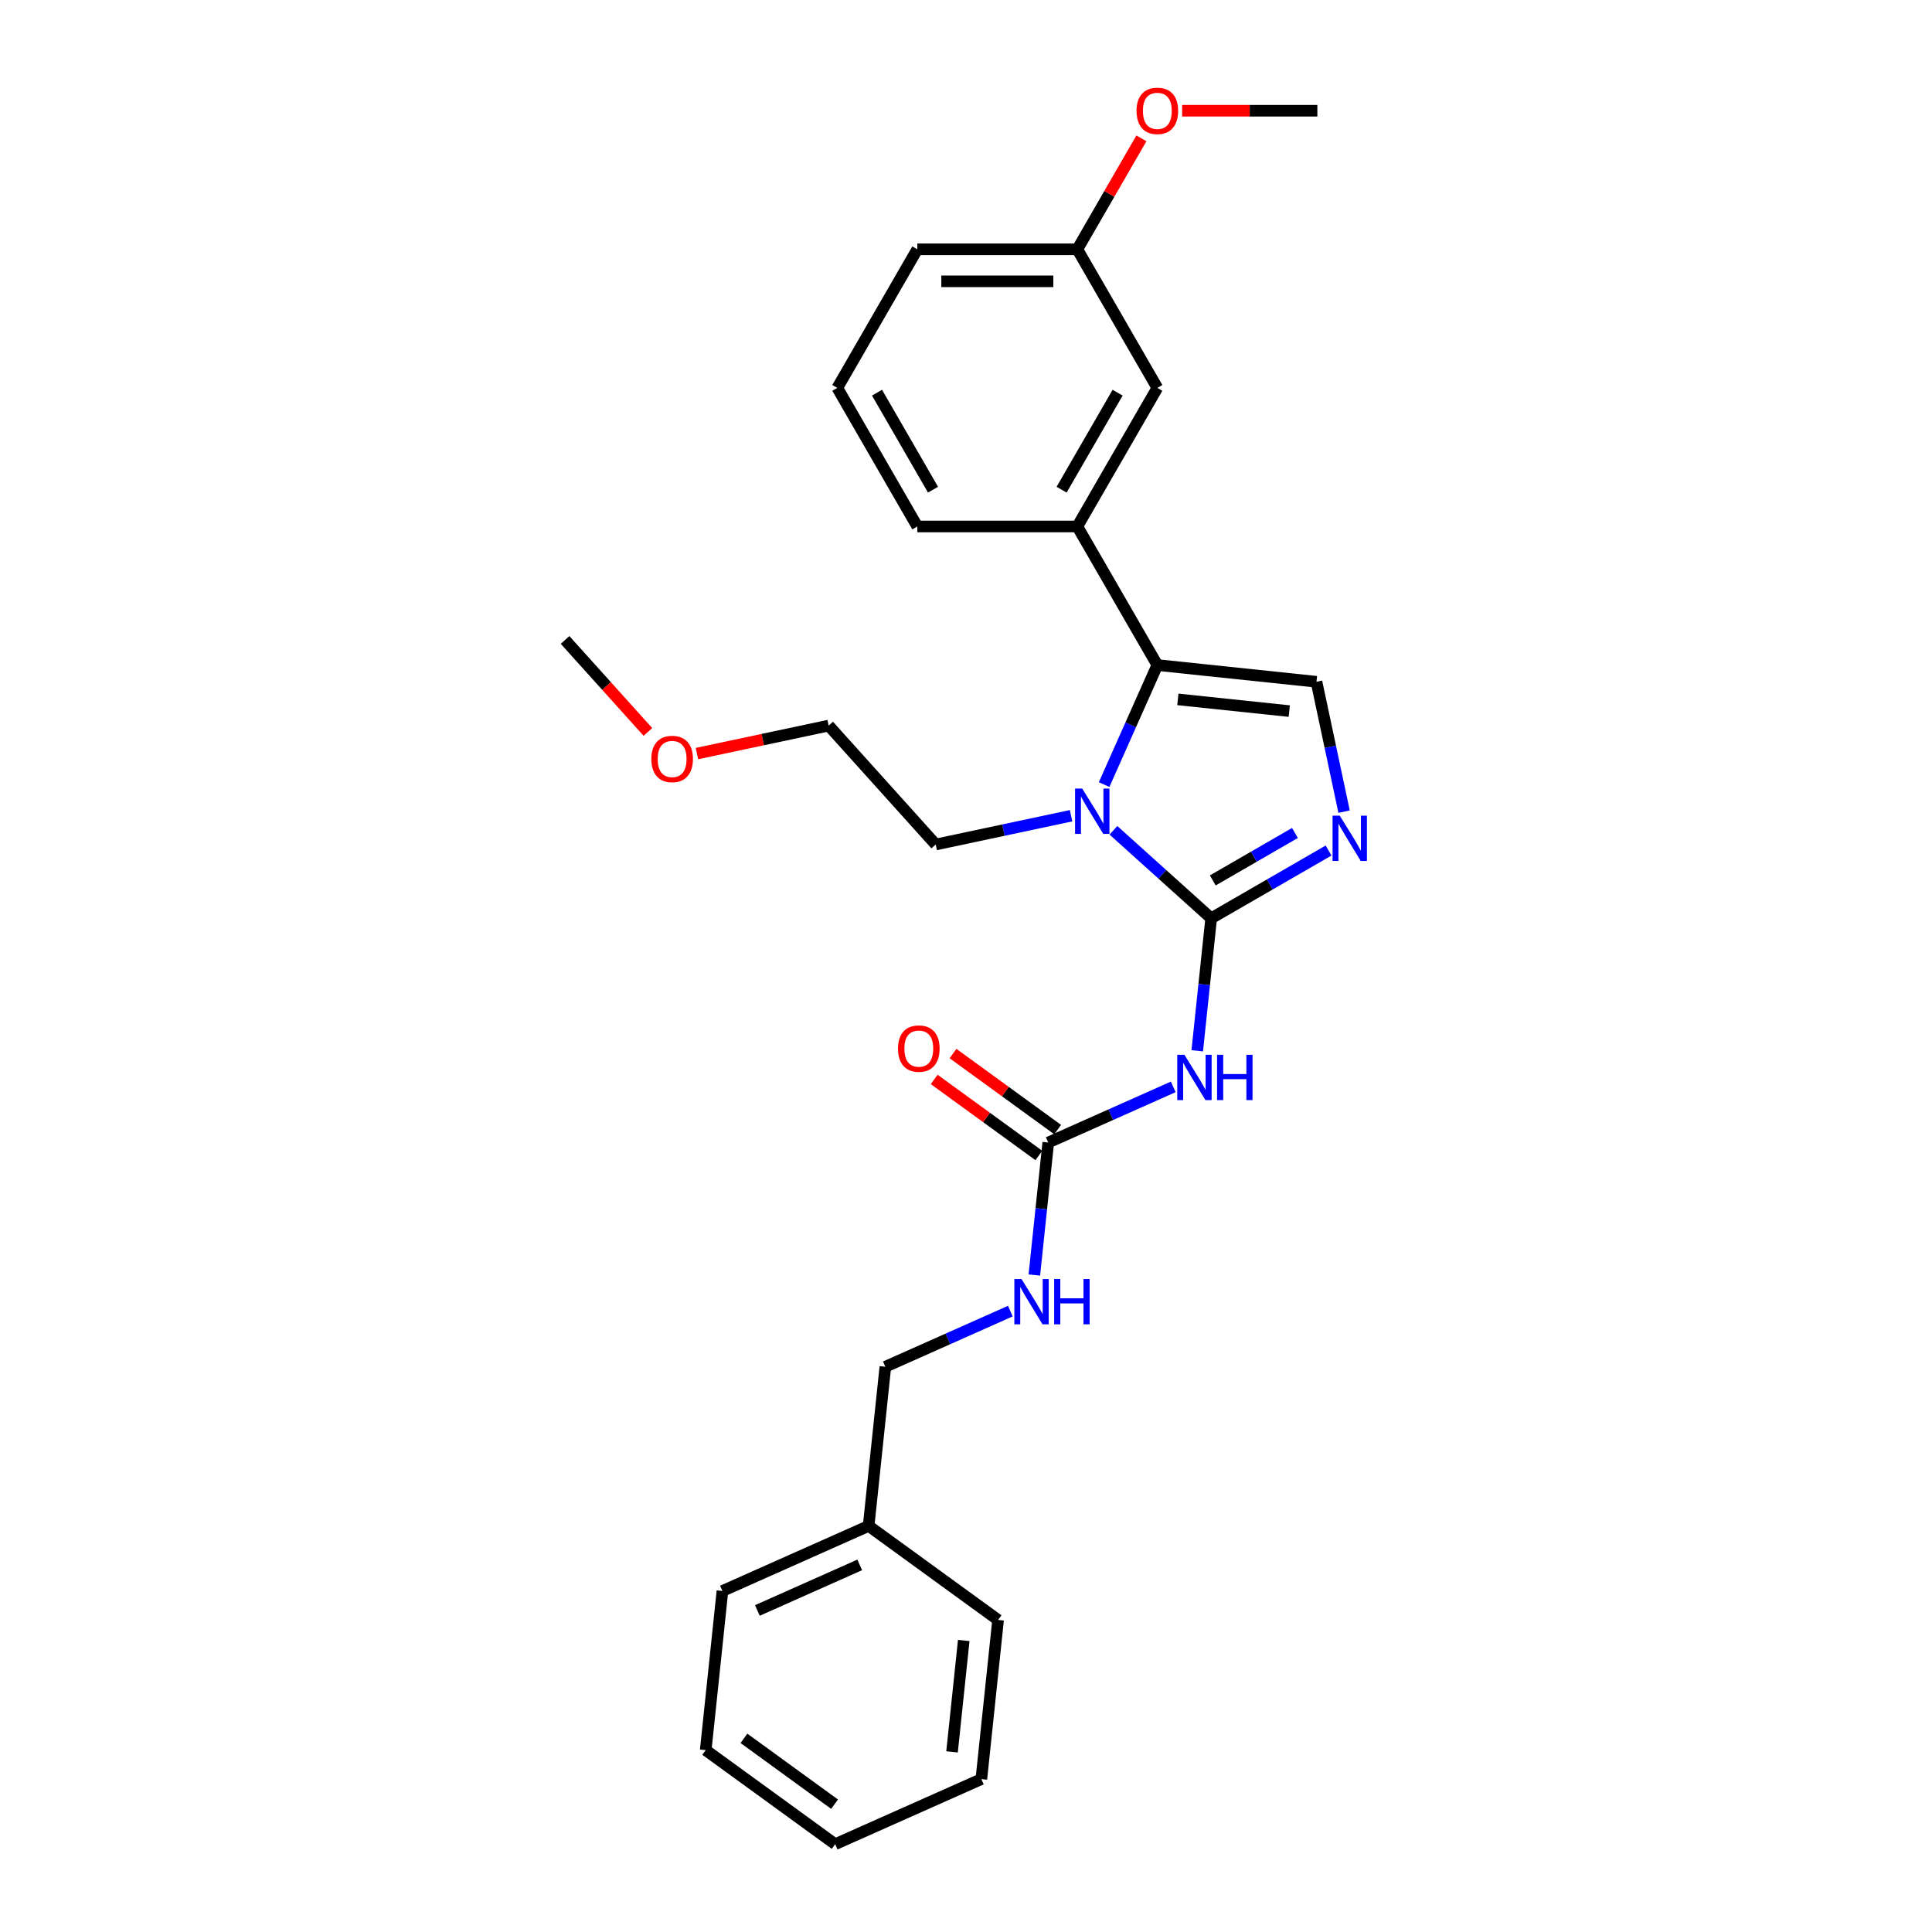 <?xml version='1.0' encoding='iso-8859-1'?>
<svg version='1.1' baseProfile='full'
              xmlns='http://www.w3.org/2000/svg'
                      xmlns:rdkit='http://www.rdkit.org/xml'
                      xmlns:xlink='http://www.w3.org/1999/xlink'
                  xml:space='preserve'
width='1000px' height='1000px' viewBox='0 0 1000 1000'>
<!-- END OF HEADER -->
<rect style='opacity:1.0;fill:#FFFFFF;stroke:none' width='1000' height='1000' x='0' y='0'> </rect>
<path class='bond-0' d='M 626.899,475.314 L 601.607,452.54' style='fill:none;fill-rule:evenodd;stroke:#000000;stroke-width:6px;stroke-linecap:butt;stroke-linejoin:miter;stroke-opacity:1' />
<path class='bond-0' d='M 601.607,452.54 L 576.314,429.767' style='fill:none;fill-rule:evenodd;stroke:#0000FF;stroke-width:6px;stroke-linecap:butt;stroke-linejoin:miter;stroke-opacity:1' />
<path class='bond-2' d='M 626.899,475.314 L 657.28,457.773' style='fill:none;fill-rule:evenodd;stroke:#000000;stroke-width:6px;stroke-linecap:butt;stroke-linejoin:miter;stroke-opacity:1' />
<path class='bond-2' d='M 657.28,457.773 L 687.662,440.233' style='fill:none;fill-rule:evenodd;stroke:#0000FF;stroke-width:6px;stroke-linecap:butt;stroke-linejoin:miter;stroke-opacity:1' />
<path class='bond-2' d='M 627.731,455.706 L 648.998,443.428' style='fill:none;fill-rule:evenodd;stroke:#000000;stroke-width:6px;stroke-linecap:butt;stroke-linejoin:miter;stroke-opacity:1' />
<path class='bond-2' d='M 648.998,443.428 L 670.265,431.149' style='fill:none;fill-rule:evenodd;stroke:#0000FF;stroke-width:6px;stroke-linecap:butt;stroke-linejoin:miter;stroke-opacity:1' />
<path class='bond-3' d='M 626.899,475.314 L 623.296,509.6' style='fill:none;fill-rule:evenodd;stroke:#000000;stroke-width:6px;stroke-linecap:butt;stroke-linejoin:miter;stroke-opacity:1' />
<path class='bond-3' d='M 623.296,509.6 L 619.692,543.886' style='fill:none;fill-rule:evenodd;stroke:#0000FF;stroke-width:6px;stroke-linecap:butt;stroke-linejoin:miter;stroke-opacity:1' />
<path class='bond-1' d='M 571.492,406.095 L 585.264,375.162' style='fill:none;fill-rule:evenodd;stroke:#0000FF;stroke-width:6px;stroke-linecap:butt;stroke-linejoin:miter;stroke-opacity:1' />
<path class='bond-1' d='M 585.264,375.162 L 599.036,344.229' style='fill:none;fill-rule:evenodd;stroke:#000000;stroke-width:6px;stroke-linecap:butt;stroke-linejoin:miter;stroke-opacity:1' />
<path class='bond-10' d='M 554.382,422.224 L 519.358,429.669' style='fill:none;fill-rule:evenodd;stroke:#0000FF;stroke-width:6px;stroke-linecap:butt;stroke-linejoin:miter;stroke-opacity:1' />
<path class='bond-10' d='M 519.358,429.669 L 484.333,437.113' style='fill:none;fill-rule:evenodd;stroke:#000000;stroke-width:6px;stroke-linecap:butt;stroke-linejoin:miter;stroke-opacity:1' />
<path class='bond-6' d='M 599.036,344.229 L 557.624,272.5' style='fill:none;fill-rule:evenodd;stroke:#000000;stroke-width:6px;stroke-linecap:butt;stroke-linejoin:miter;stroke-opacity:1' />
<path class='bond-27' d='M 599.036,344.229 L 681.407,352.886' style='fill:none;fill-rule:evenodd;stroke:#000000;stroke-width:6px;stroke-linecap:butt;stroke-linejoin:miter;stroke-opacity:1' />
<path class='bond-27' d='M 609.66,362.002 L 667.32,368.062' style='fill:none;fill-rule:evenodd;stroke:#000000;stroke-width:6px;stroke-linecap:butt;stroke-linejoin:miter;stroke-opacity:1' />
<path class='bond-4' d='M 695.695,420.103 L 688.551,386.495' style='fill:none;fill-rule:evenodd;stroke:#0000FF;stroke-width:6px;stroke-linecap:butt;stroke-linejoin:miter;stroke-opacity:1' />
<path class='bond-4' d='M 688.551,386.495 L 681.407,352.886' style='fill:none;fill-rule:evenodd;stroke:#000000;stroke-width:6px;stroke-linecap:butt;stroke-linejoin:miter;stroke-opacity:1' />
<path class='bond-5' d='M 607.276,562.567 L 574.926,576.97' style='fill:none;fill-rule:evenodd;stroke:#0000FF;stroke-width:6px;stroke-linecap:butt;stroke-linejoin:miter;stroke-opacity:1' />
<path class='bond-5' d='M 574.926,576.97 L 542.577,591.373' style='fill:none;fill-rule:evenodd;stroke:#000000;stroke-width:6px;stroke-linecap:butt;stroke-linejoin:miter;stroke-opacity:1' />
<path class='bond-7' d='M 542.577,591.373 L 538.974,625.659' style='fill:none;fill-rule:evenodd;stroke:#000000;stroke-width:6px;stroke-linecap:butt;stroke-linejoin:miter;stroke-opacity:1' />
<path class='bond-7' d='M 538.974,625.659 L 535.37,659.945' style='fill:none;fill-rule:evenodd;stroke:#0000FF;stroke-width:6px;stroke-linecap:butt;stroke-linejoin:miter;stroke-opacity:1' />
<path class='bond-9' d='M 547.446,584.672 L 520.361,564.994' style='fill:none;fill-rule:evenodd;stroke:#000000;stroke-width:6px;stroke-linecap:butt;stroke-linejoin:miter;stroke-opacity:1' />
<path class='bond-9' d='M 520.361,564.994 L 493.277,545.316' style='fill:none;fill-rule:evenodd;stroke:#FF0000;stroke-width:6px;stroke-linecap:butt;stroke-linejoin:miter;stroke-opacity:1' />
<path class='bond-9' d='M 537.709,598.074 L 510.625,578.396' style='fill:none;fill-rule:evenodd;stroke:#000000;stroke-width:6px;stroke-linecap:butt;stroke-linejoin:miter;stroke-opacity:1' />
<path class='bond-9' d='M 510.625,578.396 L 483.54,558.718' style='fill:none;fill-rule:evenodd;stroke:#FF0000;stroke-width:6px;stroke-linecap:butt;stroke-linejoin:miter;stroke-opacity:1' />
<path class='bond-8' d='M 557.624,272.5 L 599.036,200.772' style='fill:none;fill-rule:evenodd;stroke:#000000;stroke-width:6px;stroke-linecap:butt;stroke-linejoin:miter;stroke-opacity:1' />
<path class='bond-8' d='M 549.49,253.459 L 578.479,203.249' style='fill:none;fill-rule:evenodd;stroke:#000000;stroke-width:6px;stroke-linecap:butt;stroke-linejoin:miter;stroke-opacity:1' />
<path class='bond-14' d='M 557.624,272.5 L 474.799,272.5' style='fill:none;fill-rule:evenodd;stroke:#000000;stroke-width:6px;stroke-linecap:butt;stroke-linejoin:miter;stroke-opacity:1' />
<path class='bond-11' d='M 522.954,678.626 L 490.605,693.029' style='fill:none;fill-rule:evenodd;stroke:#0000FF;stroke-width:6px;stroke-linecap:butt;stroke-linejoin:miter;stroke-opacity:1' />
<path class='bond-11' d='M 490.605,693.029 L 458.255,707.432' style='fill:none;fill-rule:evenodd;stroke:#000000;stroke-width:6px;stroke-linecap:butt;stroke-linejoin:miter;stroke-opacity:1' />
<path class='bond-12' d='M 599.036,200.772 L 557.624,129.044' style='fill:none;fill-rule:evenodd;stroke:#000000;stroke-width:6px;stroke-linecap:butt;stroke-linejoin:miter;stroke-opacity:1' />
<path class='bond-19' d='M 484.333,437.113 L 428.913,375.563' style='fill:none;fill-rule:evenodd;stroke:#000000;stroke-width:6px;stroke-linecap:butt;stroke-linejoin:miter;stroke-opacity:1' />
<path class='bond-13' d='M 458.255,707.432 L 449.598,789.803' style='fill:none;fill-rule:evenodd;stroke:#000000;stroke-width:6px;stroke-linecap:butt;stroke-linejoin:miter;stroke-opacity:1' />
<path class='bond-15' d='M 557.624,129.044 L 574.203,100.327' style='fill:none;fill-rule:evenodd;stroke:#000000;stroke-width:6px;stroke-linecap:butt;stroke-linejoin:miter;stroke-opacity:1' />
<path class='bond-15' d='M 574.203,100.327 L 590.783,71.611' style='fill:none;fill-rule:evenodd;stroke:#FF0000;stroke-width:6px;stroke-linecap:butt;stroke-linejoin:miter;stroke-opacity:1' />
<path class='bond-28' d='M 557.624,129.044 L 474.799,129.044' style='fill:none;fill-rule:evenodd;stroke:#000000;stroke-width:6px;stroke-linecap:butt;stroke-linejoin:miter;stroke-opacity:1' />
<path class='bond-28' d='M 545.2,145.608 L 487.223,145.608' style='fill:none;fill-rule:evenodd;stroke:#000000;stroke-width:6px;stroke-linecap:butt;stroke-linejoin:miter;stroke-opacity:1' />
<path class='bond-20' d='M 449.598,789.803 L 373.934,823.491' style='fill:none;fill-rule:evenodd;stroke:#000000;stroke-width:6px;stroke-linecap:butt;stroke-linejoin:miter;stroke-opacity:1' />
<path class='bond-20' d='M 444.986,809.989 L 392.021,833.571' style='fill:none;fill-rule:evenodd;stroke:#000000;stroke-width:6px;stroke-linecap:butt;stroke-linejoin:miter;stroke-opacity:1' />
<path class='bond-21' d='M 449.598,789.803 L 516.605,838.486' style='fill:none;fill-rule:evenodd;stroke:#000000;stroke-width:6px;stroke-linecap:butt;stroke-linejoin:miter;stroke-opacity:1' />
<path class='bond-16' d='M 474.799,272.5 L 433.386,200.772' style='fill:none;fill-rule:evenodd;stroke:#000000;stroke-width:6px;stroke-linecap:butt;stroke-linejoin:miter;stroke-opacity:1' />
<path class='bond-16' d='M 482.933,253.459 L 453.944,203.249' style='fill:none;fill-rule:evenodd;stroke:#000000;stroke-width:6px;stroke-linecap:butt;stroke-linejoin:miter;stroke-opacity:1' />
<path class='bond-22' d='M 611.874,57.315 L 646.868,57.315' style='fill:none;fill-rule:evenodd;stroke:#FF0000;stroke-width:6px;stroke-linecap:butt;stroke-linejoin:miter;stroke-opacity:1' />
<path class='bond-22' d='M 646.868,57.315 L 681.861,57.315' style='fill:none;fill-rule:evenodd;stroke:#000000;stroke-width:6px;stroke-linecap:butt;stroke-linejoin:miter;stroke-opacity:1' />
<path class='bond-18' d='M 433.386,200.772 L 474.799,129.044' style='fill:none;fill-rule:evenodd;stroke:#000000;stroke-width:6px;stroke-linecap:butt;stroke-linejoin:miter;stroke-opacity:1' />
<path class='bond-17' d='M 360.736,390.054 L 394.824,382.808' style='fill:none;fill-rule:evenodd;stroke:#FF0000;stroke-width:6px;stroke-linecap:butt;stroke-linejoin:miter;stroke-opacity:1' />
<path class='bond-17' d='M 394.824,382.808 L 428.913,375.563' style='fill:none;fill-rule:evenodd;stroke:#000000;stroke-width:6px;stroke-linecap:butt;stroke-linejoin:miter;stroke-opacity:1' />
<path class='bond-23' d='M 335.354,378.852 L 313.916,355.042' style='fill:none;fill-rule:evenodd;stroke:#FF0000;stroke-width:6px;stroke-linecap:butt;stroke-linejoin:miter;stroke-opacity:1' />
<path class='bond-23' d='M 313.916,355.042 L 292.477,331.232' style='fill:none;fill-rule:evenodd;stroke:#000000;stroke-width:6px;stroke-linecap:butt;stroke-linejoin:miter;stroke-opacity:1' />
<path class='bond-25' d='M 373.934,823.491 L 365.276,905.862' style='fill:none;fill-rule:evenodd;stroke:#000000;stroke-width:6px;stroke-linecap:butt;stroke-linejoin:miter;stroke-opacity:1' />
<path class='bond-24' d='M 516.605,838.486 L 507.947,920.858' style='fill:none;fill-rule:evenodd;stroke:#000000;stroke-width:6px;stroke-linecap:butt;stroke-linejoin:miter;stroke-opacity:1' />
<path class='bond-24' d='M 498.832,849.111 L 492.771,906.77' style='fill:none;fill-rule:evenodd;stroke:#000000;stroke-width:6px;stroke-linecap:butt;stroke-linejoin:miter;stroke-opacity:1' />
<path class='bond-26' d='M 507.947,920.858 L 432.283,954.545' style='fill:none;fill-rule:evenodd;stroke:#000000;stroke-width:6px;stroke-linecap:butt;stroke-linejoin:miter;stroke-opacity:1' />
<path class='bond-29' d='M 365.276,905.862 L 432.283,954.545' style='fill:none;fill-rule:evenodd;stroke:#000000;stroke-width:6px;stroke-linecap:butt;stroke-linejoin:miter;stroke-opacity:1' />
<path class='bond-29' d='M 385.064,899.763 L 431.968,933.842' style='fill:none;fill-rule:evenodd;stroke:#000000;stroke-width:6px;stroke-linecap:butt;stroke-linejoin:miter;stroke-opacity:1' />
<path  class='atom-1' d='M 560.163 408.165
L 567.85 420.589
Q 568.612 421.815, 569.837 424.034
Q 571.063 426.254, 571.129 426.387
L 571.129 408.165
L 574.244 408.165
L 574.244 431.621
L 571.03 431.621
L 562.781 418.038
Q 561.82 416.448, 560.793 414.626
Q 559.799 412.803, 559.501 412.24
L 559.501 431.621
L 556.453 431.621
L 556.453 408.165
L 560.163 408.165
' fill='#0000FF'/>
<path  class='atom-3' d='M 693.443 422.173
L 701.129 434.597
Q 701.891 435.823, 703.117 438.043
Q 704.343 440.262, 704.409 440.395
L 704.409 422.173
L 707.523 422.173
L 707.523 445.629
L 704.309 445.629
L 696.06 432.046
Q 695.099 430.456, 694.072 428.634
Q 693.078 426.812, 692.78 426.248
L 692.78 445.629
L 689.732 445.629
L 689.732 422.173
L 693.443 422.173
' fill='#0000FF'/>
<path  class='atom-4' d='M 613.057 545.957
L 620.743 558.381
Q 621.505 559.607, 622.731 561.826
Q 623.957 564.046, 624.023 564.178
L 624.023 545.957
L 627.137 545.957
L 627.137 569.413
L 623.923 569.413
L 615.674 555.83
Q 614.713 554.239, 613.686 552.417
Q 612.692 550.595, 612.394 550.032
L 612.394 569.413
L 609.346 569.413
L 609.346 545.957
L 613.057 545.957
' fill='#0000FF'/>
<path  class='atom-4' d='M 629.953 545.957
L 633.133 545.957
L 633.133 555.929
L 645.127 555.929
L 645.127 545.957
L 648.307 545.957
L 648.307 569.413
L 645.127 569.413
L 645.127 558.58
L 633.133 558.58
L 633.133 569.413
L 629.953 569.413
L 629.953 545.957
' fill='#0000FF'/>
<path  class='atom-8' d='M 528.735 662.016
L 536.421 674.44
Q 537.183 675.666, 538.409 677.885
Q 539.635 680.105, 539.701 680.238
L 539.701 662.016
L 542.815 662.016
L 542.815 685.472
L 539.602 685.472
L 531.352 671.889
Q 530.391 670.299, 529.364 668.476
Q 528.37 666.654, 528.072 666.091
L 528.072 685.472
L 525.024 685.472
L 525.024 662.016
L 528.735 662.016
' fill='#0000FF'/>
<path  class='atom-8' d='M 545.631 662.016
L 548.812 662.016
L 548.812 671.988
L 560.805 671.988
L 560.805 662.016
L 563.985 662.016
L 563.985 685.472
L 560.805 685.472
L 560.805 674.639
L 548.812 674.639
L 548.812 685.472
L 545.631 685.472
L 545.631 662.016
' fill='#0000FF'/>
<path  class='atom-10' d='M 464.803 542.756
Q 464.803 537.124, 467.586 533.976
Q 470.369 530.829, 475.571 530.829
Q 480.772 530.829, 483.555 533.976
Q 486.338 537.124, 486.338 542.756
Q 486.338 548.454, 483.522 551.701
Q 480.706 554.915, 475.571 554.915
Q 470.402 554.915, 467.586 551.701
Q 464.803 548.487, 464.803 542.756
M 475.571 552.264
Q 479.149 552.264, 481.07 549.879
Q 483.025 547.46, 483.025 542.756
Q 483.025 538.151, 481.07 535.832
Q 479.149 533.48, 475.571 533.48
Q 471.993 533.48, 470.038 535.799
Q 468.116 538.118, 468.116 542.756
Q 468.116 547.494, 470.038 549.879
Q 471.993 552.264, 475.571 552.264
' fill='#FF0000'/>
<path  class='atom-16' d='M 588.269 57.381
Q 588.269 51.749, 591.052 48.602
Q 593.835 45.455, 599.036 45.455
Q 604.238 45.455, 607.02 48.602
Q 609.803 51.749, 609.803 57.381
Q 609.803 63.08, 606.987 66.326
Q 604.171 69.54, 599.036 69.54
Q 593.868 69.54, 591.052 66.326
Q 588.269 63.113, 588.269 57.381
M 599.036 66.89
Q 602.614 66.89, 604.536 64.504
Q 606.49 62.086, 606.49 57.381
Q 606.49 52.776, 604.536 50.457
Q 602.614 48.105, 599.036 48.105
Q 595.458 48.105, 593.503 50.424
Q 591.582 52.743, 591.582 57.381
Q 591.582 62.119, 593.503 64.504
Q 595.458 66.89, 599.036 66.89
' fill='#FF0000'/>
<path  class='atom-18' d='M 337.13 392.849
Q 337.13 387.217, 339.913 384.07
Q 342.696 380.922, 347.898 380.922
Q 353.099 380.922, 355.882 384.07
Q 358.665 387.217, 358.665 392.849
Q 358.665 398.547, 355.849 401.794
Q 353.033 405.008, 347.898 405.008
Q 342.729 405.008, 339.913 401.794
Q 337.13 398.581, 337.13 392.849
M 347.898 402.357
Q 351.476 402.357, 353.397 399.972
Q 355.352 397.554, 355.352 392.849
Q 355.352 388.244, 353.397 385.925
Q 351.476 383.573, 347.898 383.573
Q 344.32 383.573, 342.365 385.892
Q 340.443 388.211, 340.443 392.849
Q 340.443 397.587, 342.365 399.972
Q 344.32 402.357, 347.898 402.357
' fill='#FF0000'/>
</svg>
